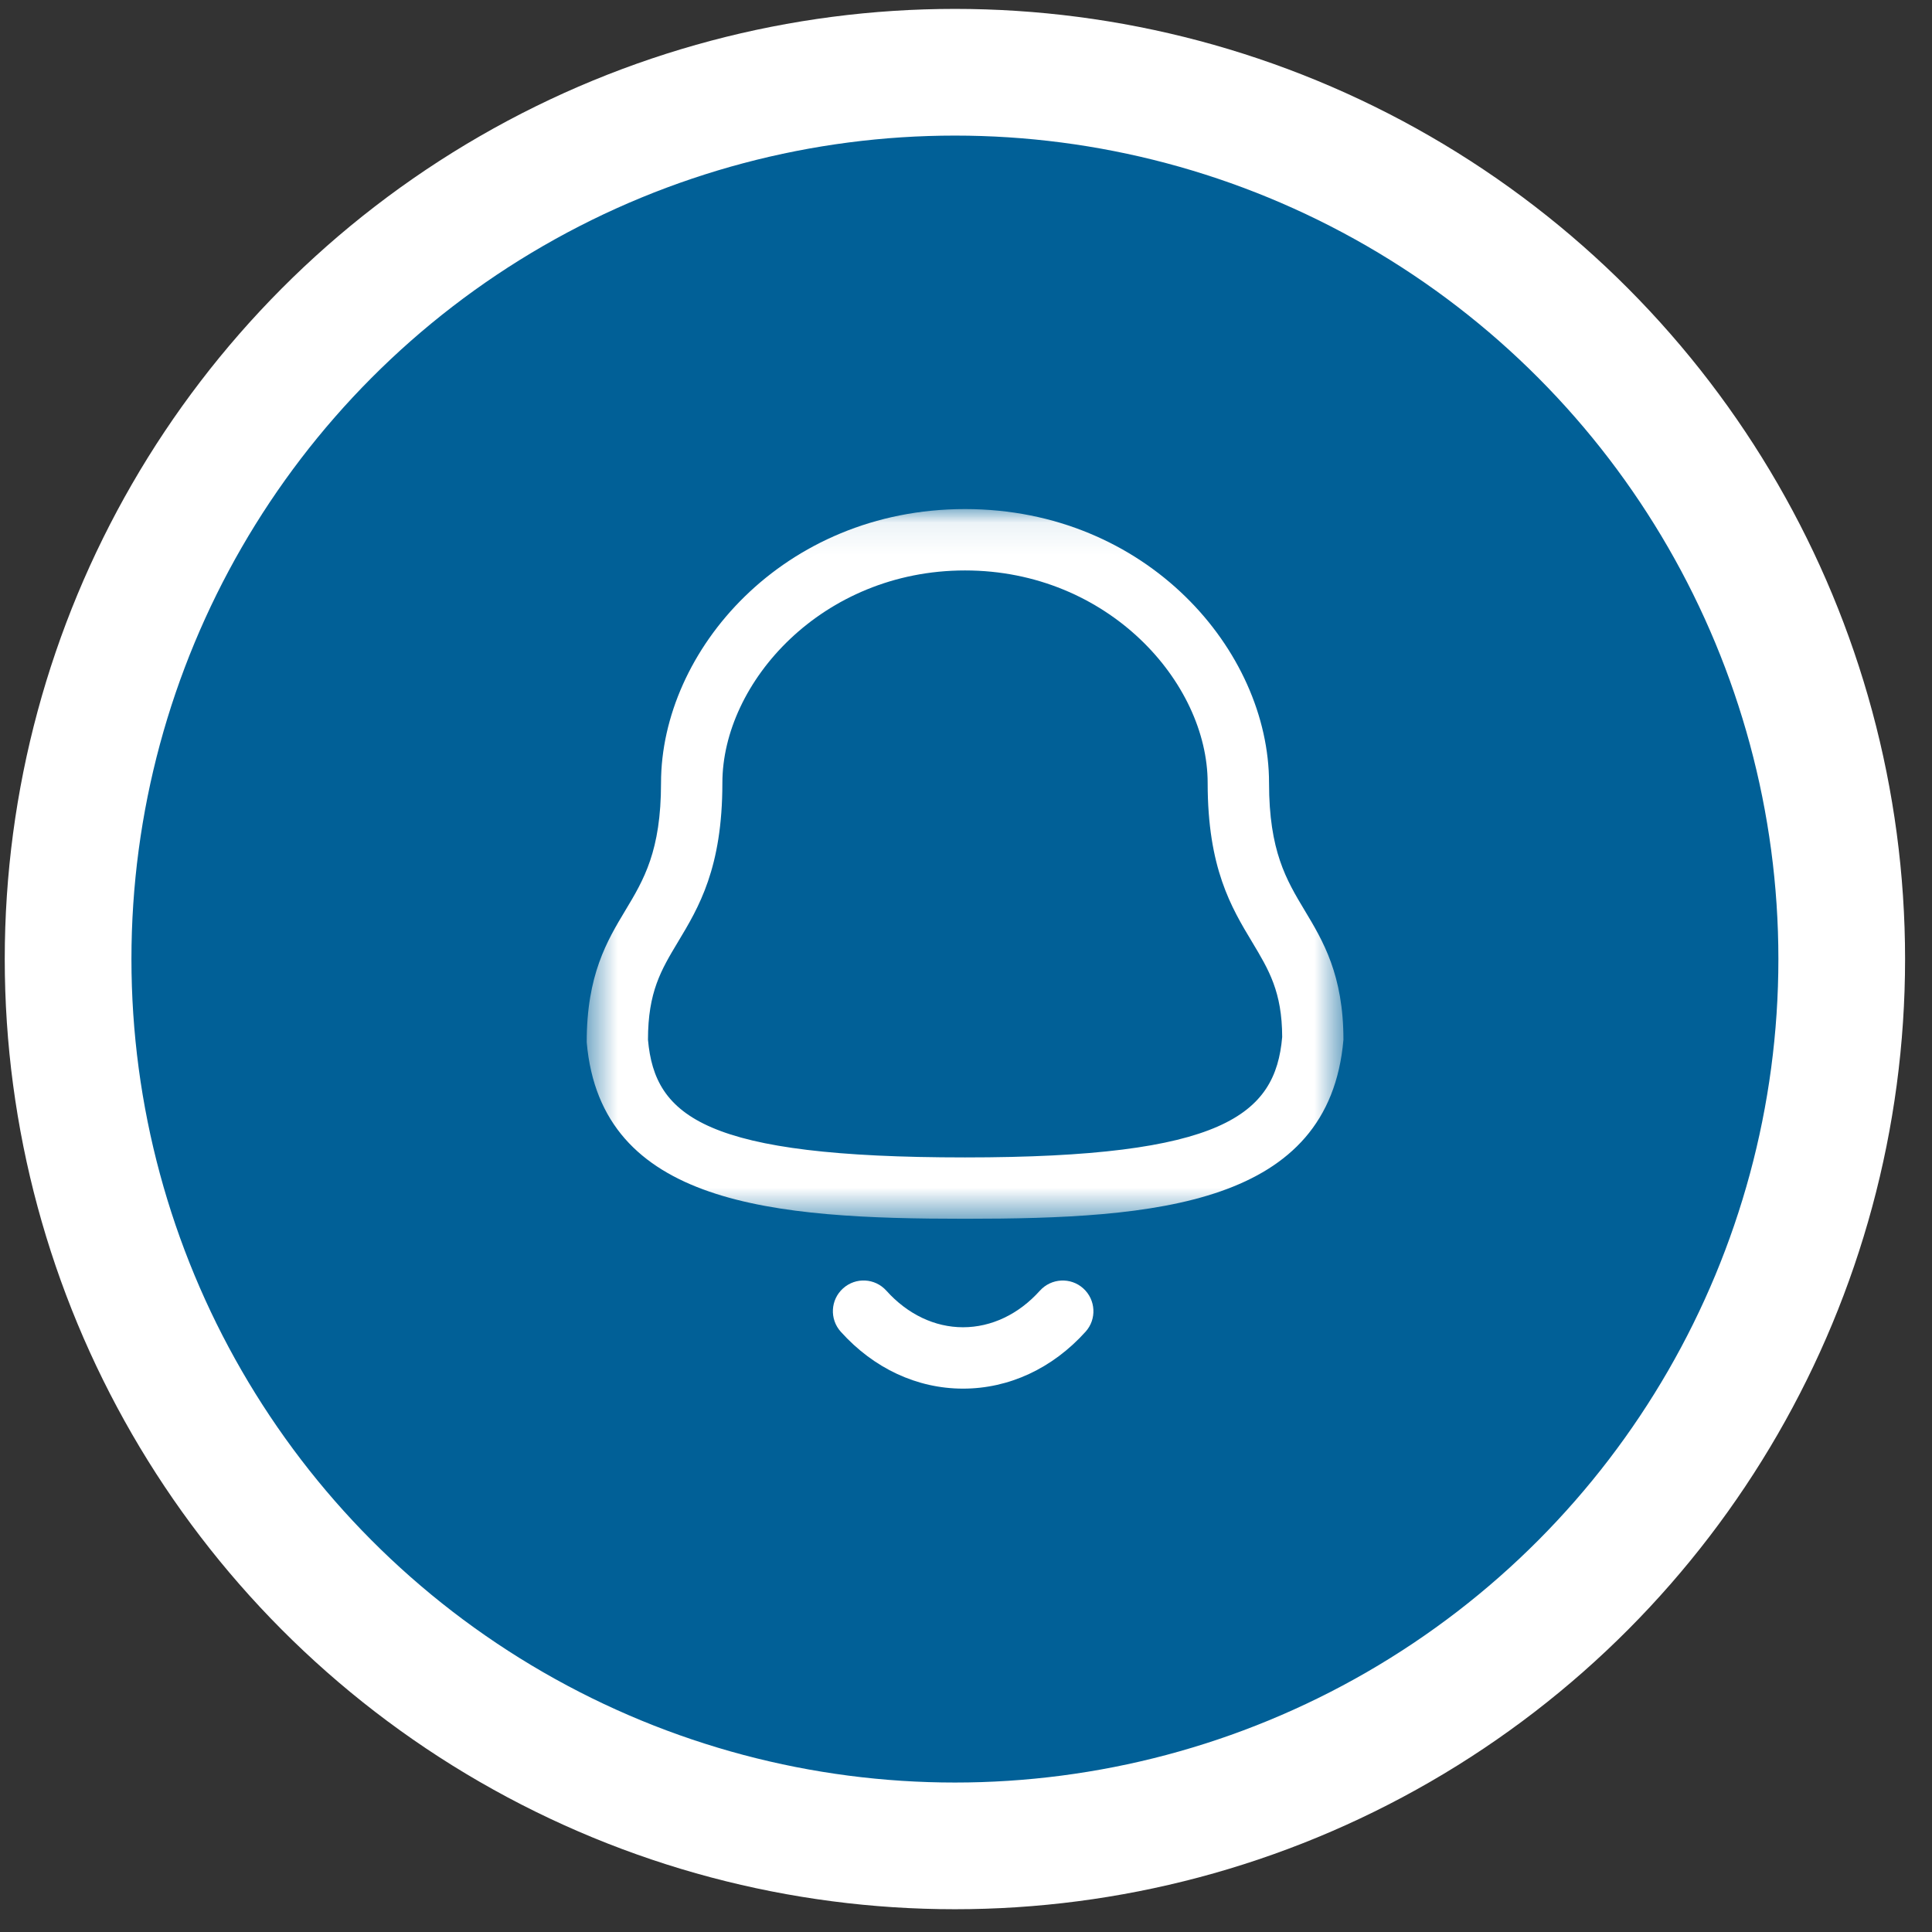 <?xml version="1.0" encoding="UTF-8"?> <svg xmlns="http://www.w3.org/2000/svg" width="61" height="61" viewBox="0 0 61 61" fill="none"><rect x="0" y="0" width="61" height="61" fill="#333333" stroke="none"/> <circle cx="30.15" cy="30.281" r="28" fill="#016097" stroke="white" stroke-width="4"></circle> <mask id="mask0" mask-type="alpha" maskUnits="userSpaceOnUse" x="18" y="16" width="25" height="23"> <path fill-rule="evenodd" clip-rule="evenodd" d="M18.525 16.073H42.417V38.481H18.525V16.073Z" fill="white"></path> </mask> <g mask="url(#mask0)"> <path fill-rule="evenodd" clip-rule="evenodd" d="M30.469 18.011C25.955 18.011 22.808 21.547 22.808 24.721C22.808 27.406 22.063 28.648 21.404 29.743C20.876 30.623 20.459 31.317 20.459 32.828C20.674 35.264 22.283 36.544 30.469 36.544C38.611 36.544 40.269 35.207 40.483 32.743C40.48 31.317 40.062 30.623 39.534 29.743C38.875 28.648 38.13 27.406 38.13 24.721C38.13 21.547 34.984 18.011 30.469 18.011ZM30.469 38.481C24.429 38.481 18.971 38.055 18.525 32.91C18.521 30.782 19.171 29.699 19.744 28.746C20.325 27.78 20.871 26.869 20.871 24.721C20.871 20.545 24.728 16.073 30.469 16.073C36.211 16.073 40.068 20.545 40.068 24.721C40.068 26.869 40.614 27.78 41.194 28.746C41.767 29.699 42.417 30.781 42.417 32.827C41.966 38.055 36.509 38.481 30.469 38.481Z" fill="white"></path> </g> <path fill-rule="evenodd" clip-rule="evenodd" d="M30.406 43.844H30.404C28.956 43.843 27.585 43.204 26.545 42.046C26.188 41.649 26.22 41.036 26.618 40.679C27.016 40.32 27.628 40.352 27.986 40.752C28.655 41.497 29.514 41.906 30.405 41.906H30.406C31.301 41.906 32.164 41.497 32.834 40.75C33.194 40.354 33.806 40.321 34.202 40.679C34.6 41.037 34.633 41.651 34.275 42.047C33.231 43.206 31.858 43.844 30.406 43.844Z" fill="white"></path> </svg> 